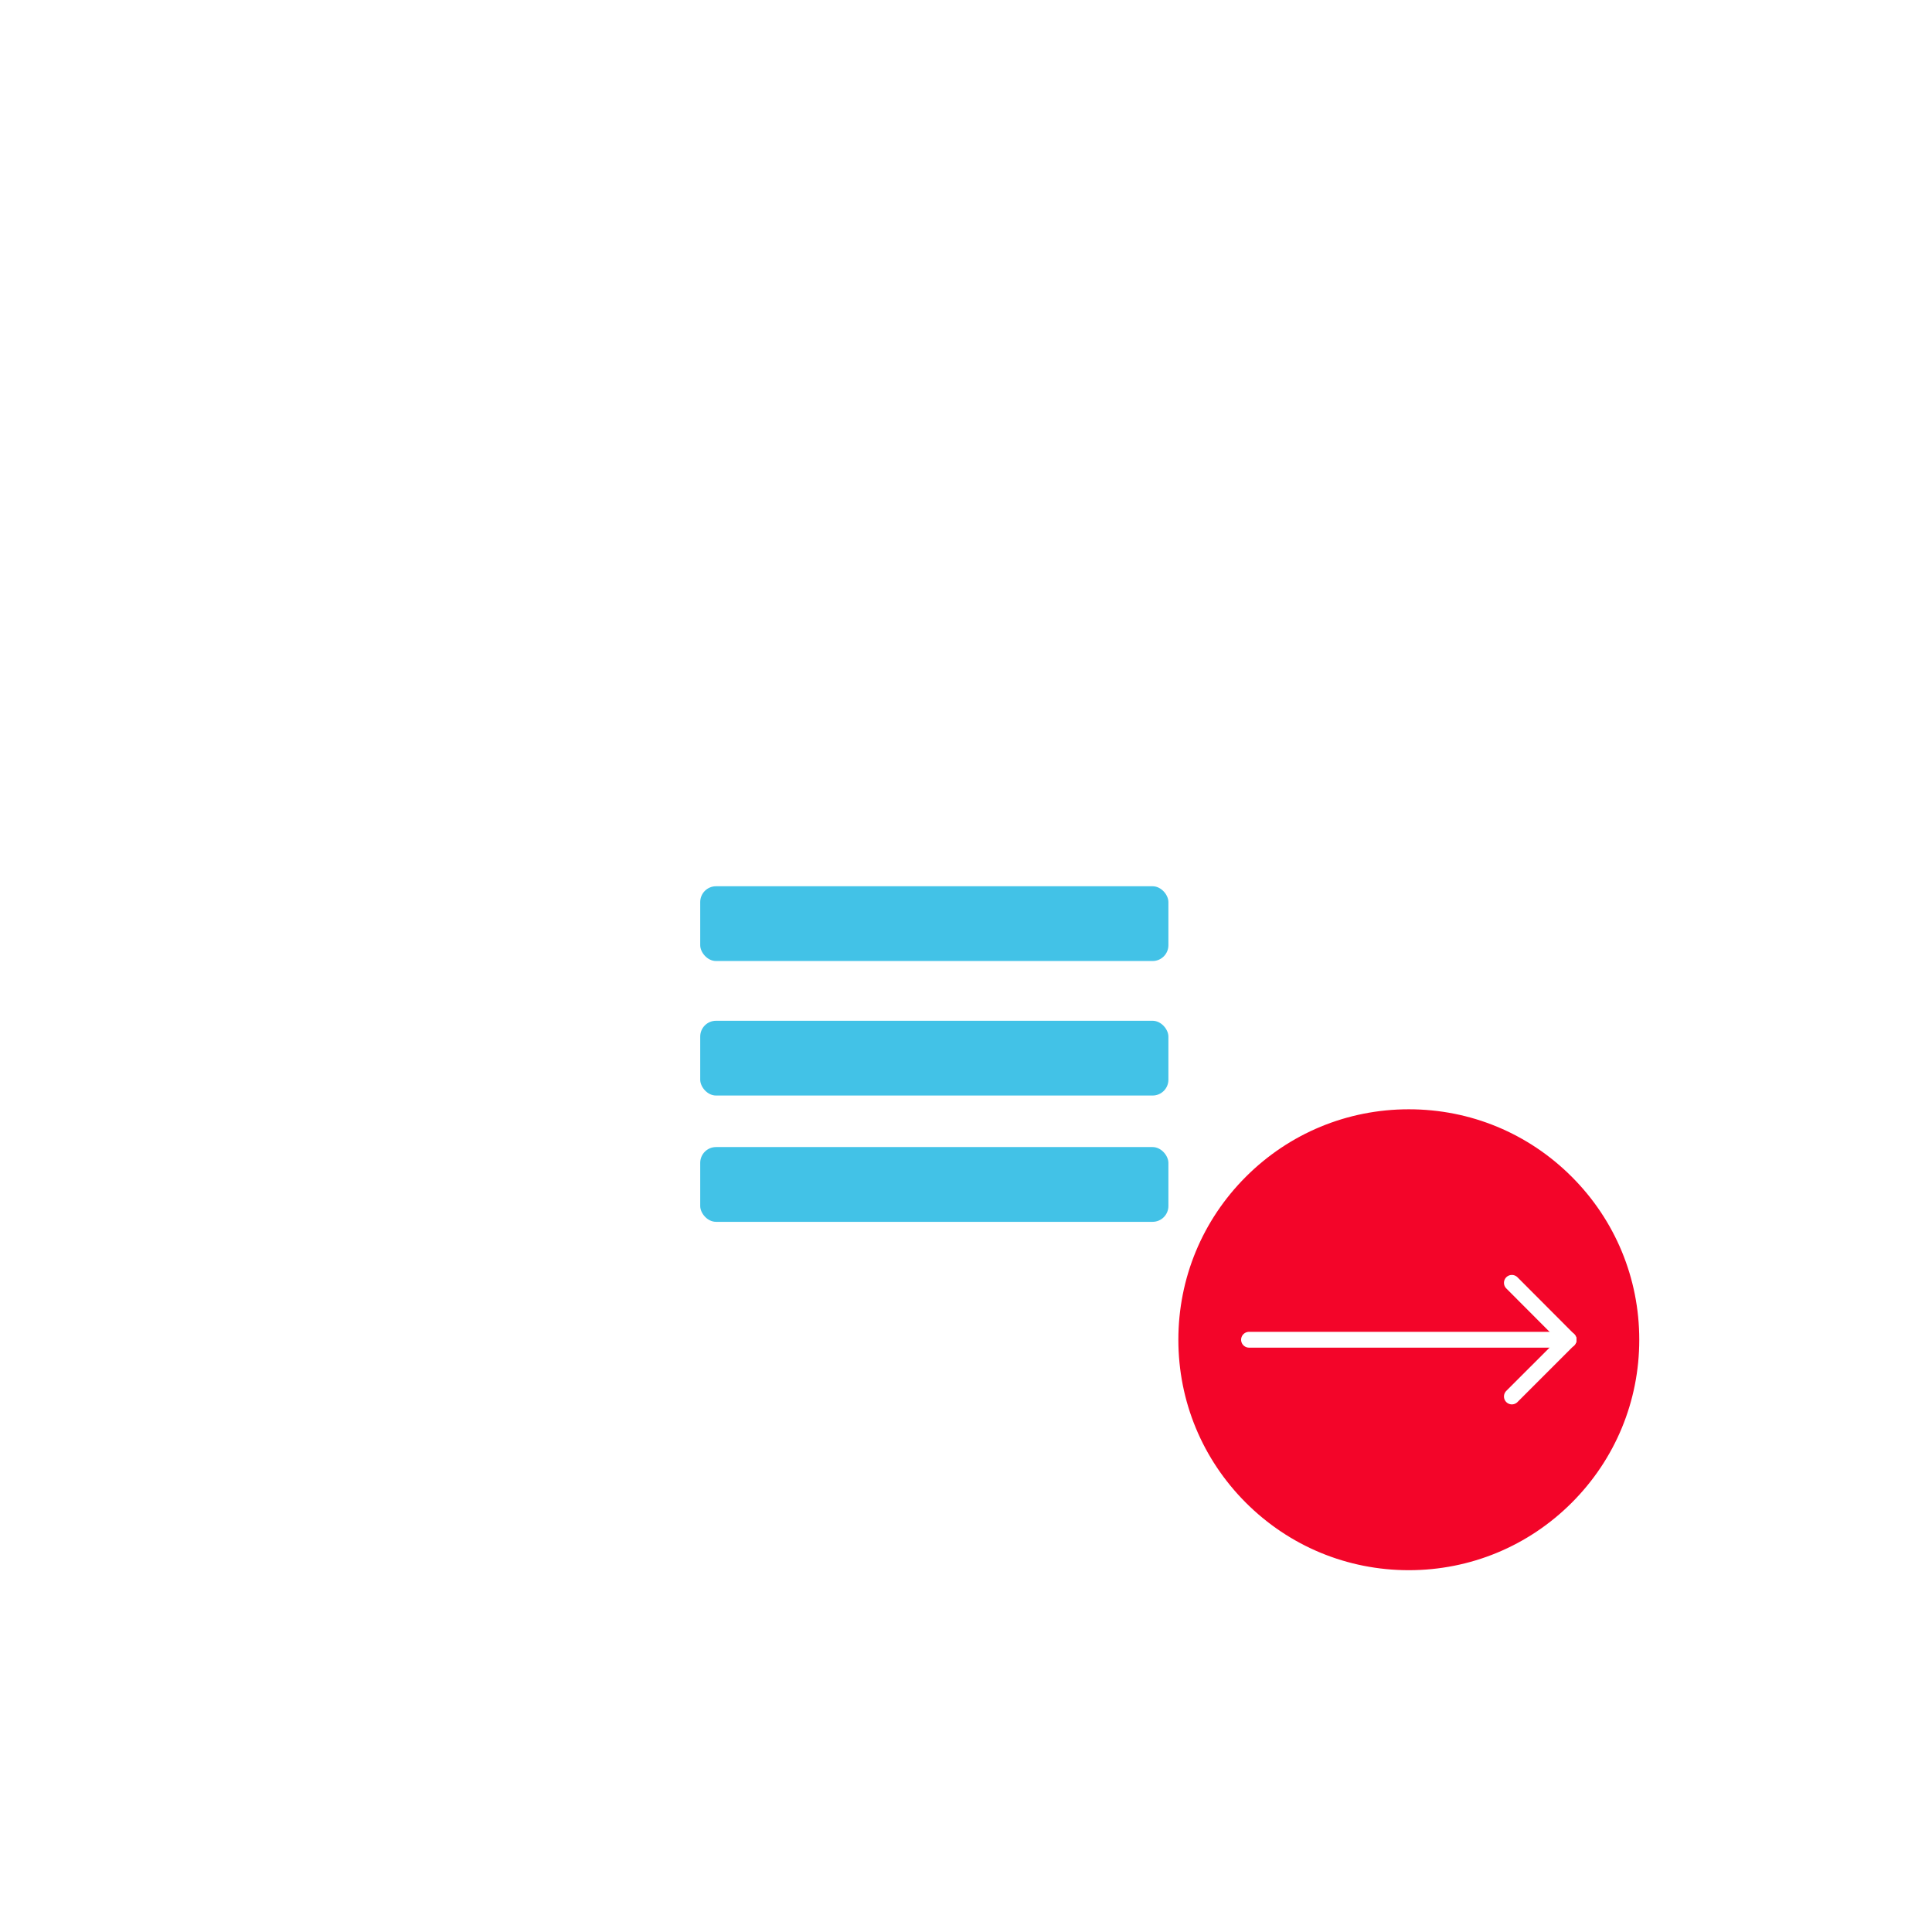 <?xml version="1.0" encoding="UTF-8"?>
<svg id="Layer_2" data-name="Layer 2" xmlns="http://www.w3.org/2000/svg" xmlns:xlink="http://www.w3.org/1999/xlink" viewBox="0 0 122.23 122.23">
  <defs>
    <style>
      .cls-1, .cls-2, .cls-3 {
        stroke: #fff;
        stroke-linecap: round;
        stroke-linejoin: round;
      }

      .cls-1, .cls-3 {
        fill: none;
      }

      .cls-2 {
        fill: #1a80bb;
      }

      .cls-4 {
        fill: #f30529;
      }

      .cls-4, .cls-5, .cls-6, .cls-7, .cls-8 {
        stroke-width: 0px;
      }

      .cls-5 {
        filter: url(#drop-shadow-2);
      }

      .cls-5, .cls-6, .cls-7 {
        fill: #42c2e7;
      }

      .cls-6 {
        filter: url(#drop-shadow-1);
      }

      .cls-7 {
        filter: url(#drop-shadow-3);
      }

      .cls-3 {
        stroke-width: 2px;
      }

      .cls-8 {
        fill: #fff;
      }
    </style>
    <filter id="drop-shadow-1" filterUnits="userSpaceOnUse">
      <feOffset dx="0" dy="0"/>
      <feGaussianBlur result="blur" stdDeviation=".86"/>
      <feFlood flood-color="#13658e" flood-opacity=".75"/>
      <feComposite in2="blur" operator="in"/>
      <feComposite in="SourceGraphic"/>
    </filter>
    <filter id="drop-shadow-2" filterUnits="userSpaceOnUse">
      <feOffset dx="0" dy="0"/>
      <feGaussianBlur result="blur-2" stdDeviation=".86"/>
      <feFlood flood-color="#13658e" flood-opacity=".75"/>
      <feComposite in2="blur-2" operator="in"/>
      <feComposite in="SourceGraphic"/>
    </filter>
    <filter id="drop-shadow-3" filterUnits="userSpaceOnUse">
      <feOffset dx="0" dy="0"/>
      <feGaussianBlur result="blur-3" stdDeviation=".86"/>
      <feFlood flood-color="#13658e" flood-opacity=".75"/>
      <feComposite in2="blur-3" operator="in"/>
      <feComposite in="SourceGraphic"/>
    </filter>
  </defs>
  <g id="obj">
    <g>
      <path class="cls-3" d="M46.76,30.36l-.02,8.73c0,1.21-.98,2.19-2.2,2.2l-9.75.03c-1.21,0-2.2.99-2.2,2.2v47.71c0,1.22.99,2.2,2.2,2.2h48.61c1.22,0,2.2-.99,2.2-2.2V30.36c0-1.22-.99-2.2-2.2-2.2h-34.45c-1.22,0-2.2.98-2.2,2.2Z"/>
      <rect class="cls-6" x="44.3" y="64.58" width="29.62" height="4.73" rx="1" ry="1"/>
      <rect class="cls-5" x="44.3" y="56.07" width="29.62" height="4.73" rx="1" ry="1"/>
      <rect class="cls-7" x="44.3" y="72.57" width="29.62" height="4.73" rx="1" ry="1"/>
      <circle class="cls-3" cx="61.12" cy="61.12" r="60.12"/>
      <g>
        <path class="cls-4" d="M89.13,99.84c-4.03,0-7.82-1.57-10.67-4.42s-4.42-6.64-4.42-10.67,1.57-7.82,4.42-10.67,6.64-4.42,10.67-4.42c0,0,0,0,0,0,4.03,0,7.82,1.57,10.67,4.42s4.42,6.64,4.42,10.67-1.57,7.82-4.42,10.67-6.64,4.42-10.67,4.42Z"/>
        <path class="cls-8" d="M89.13,70.18c3.9,0,7.56,1.52,10.31,4.27,2.75,2.75,4.27,6.42,4.27,10.31s-1.52,7.56-4.27,10.31c-2.75,2.75-6.42,4.27-10.31,4.27s-7.56-1.52-10.31-4.27c-2.75-2.75-4.27-6.42-4.27-10.31s1.52-7.56,4.27-10.31c2.75-2.75,6.42-4.27,10.31-4.27M89.13,69.18c-3.99,0-7.98,1.52-11.02,4.56-6.09,6.09-6.09,15.95,0,22.04,3.04,3.04,7.03,4.56,11.02,4.56s7.98-1.52,11.02-4.56c6.09-6.09,6.09-15.95,0-22.04-3.04-3.04-7.03-4.56-11.02-4.56h0Z"/>
      </g>
      <g>
        <line class="cls-2" x1="79.02" y1="84.76" x2="99.24" y2="84.76"/>
        <line class="cls-1" x1="99.24" y1="84.76" x2="95.65" y2="81.16"/>
        <line class="cls-1" x1="99.24" y1="84.76" x2="95.65" y2="88.35"/>
      </g>
    </g>
  </g>
</svg>